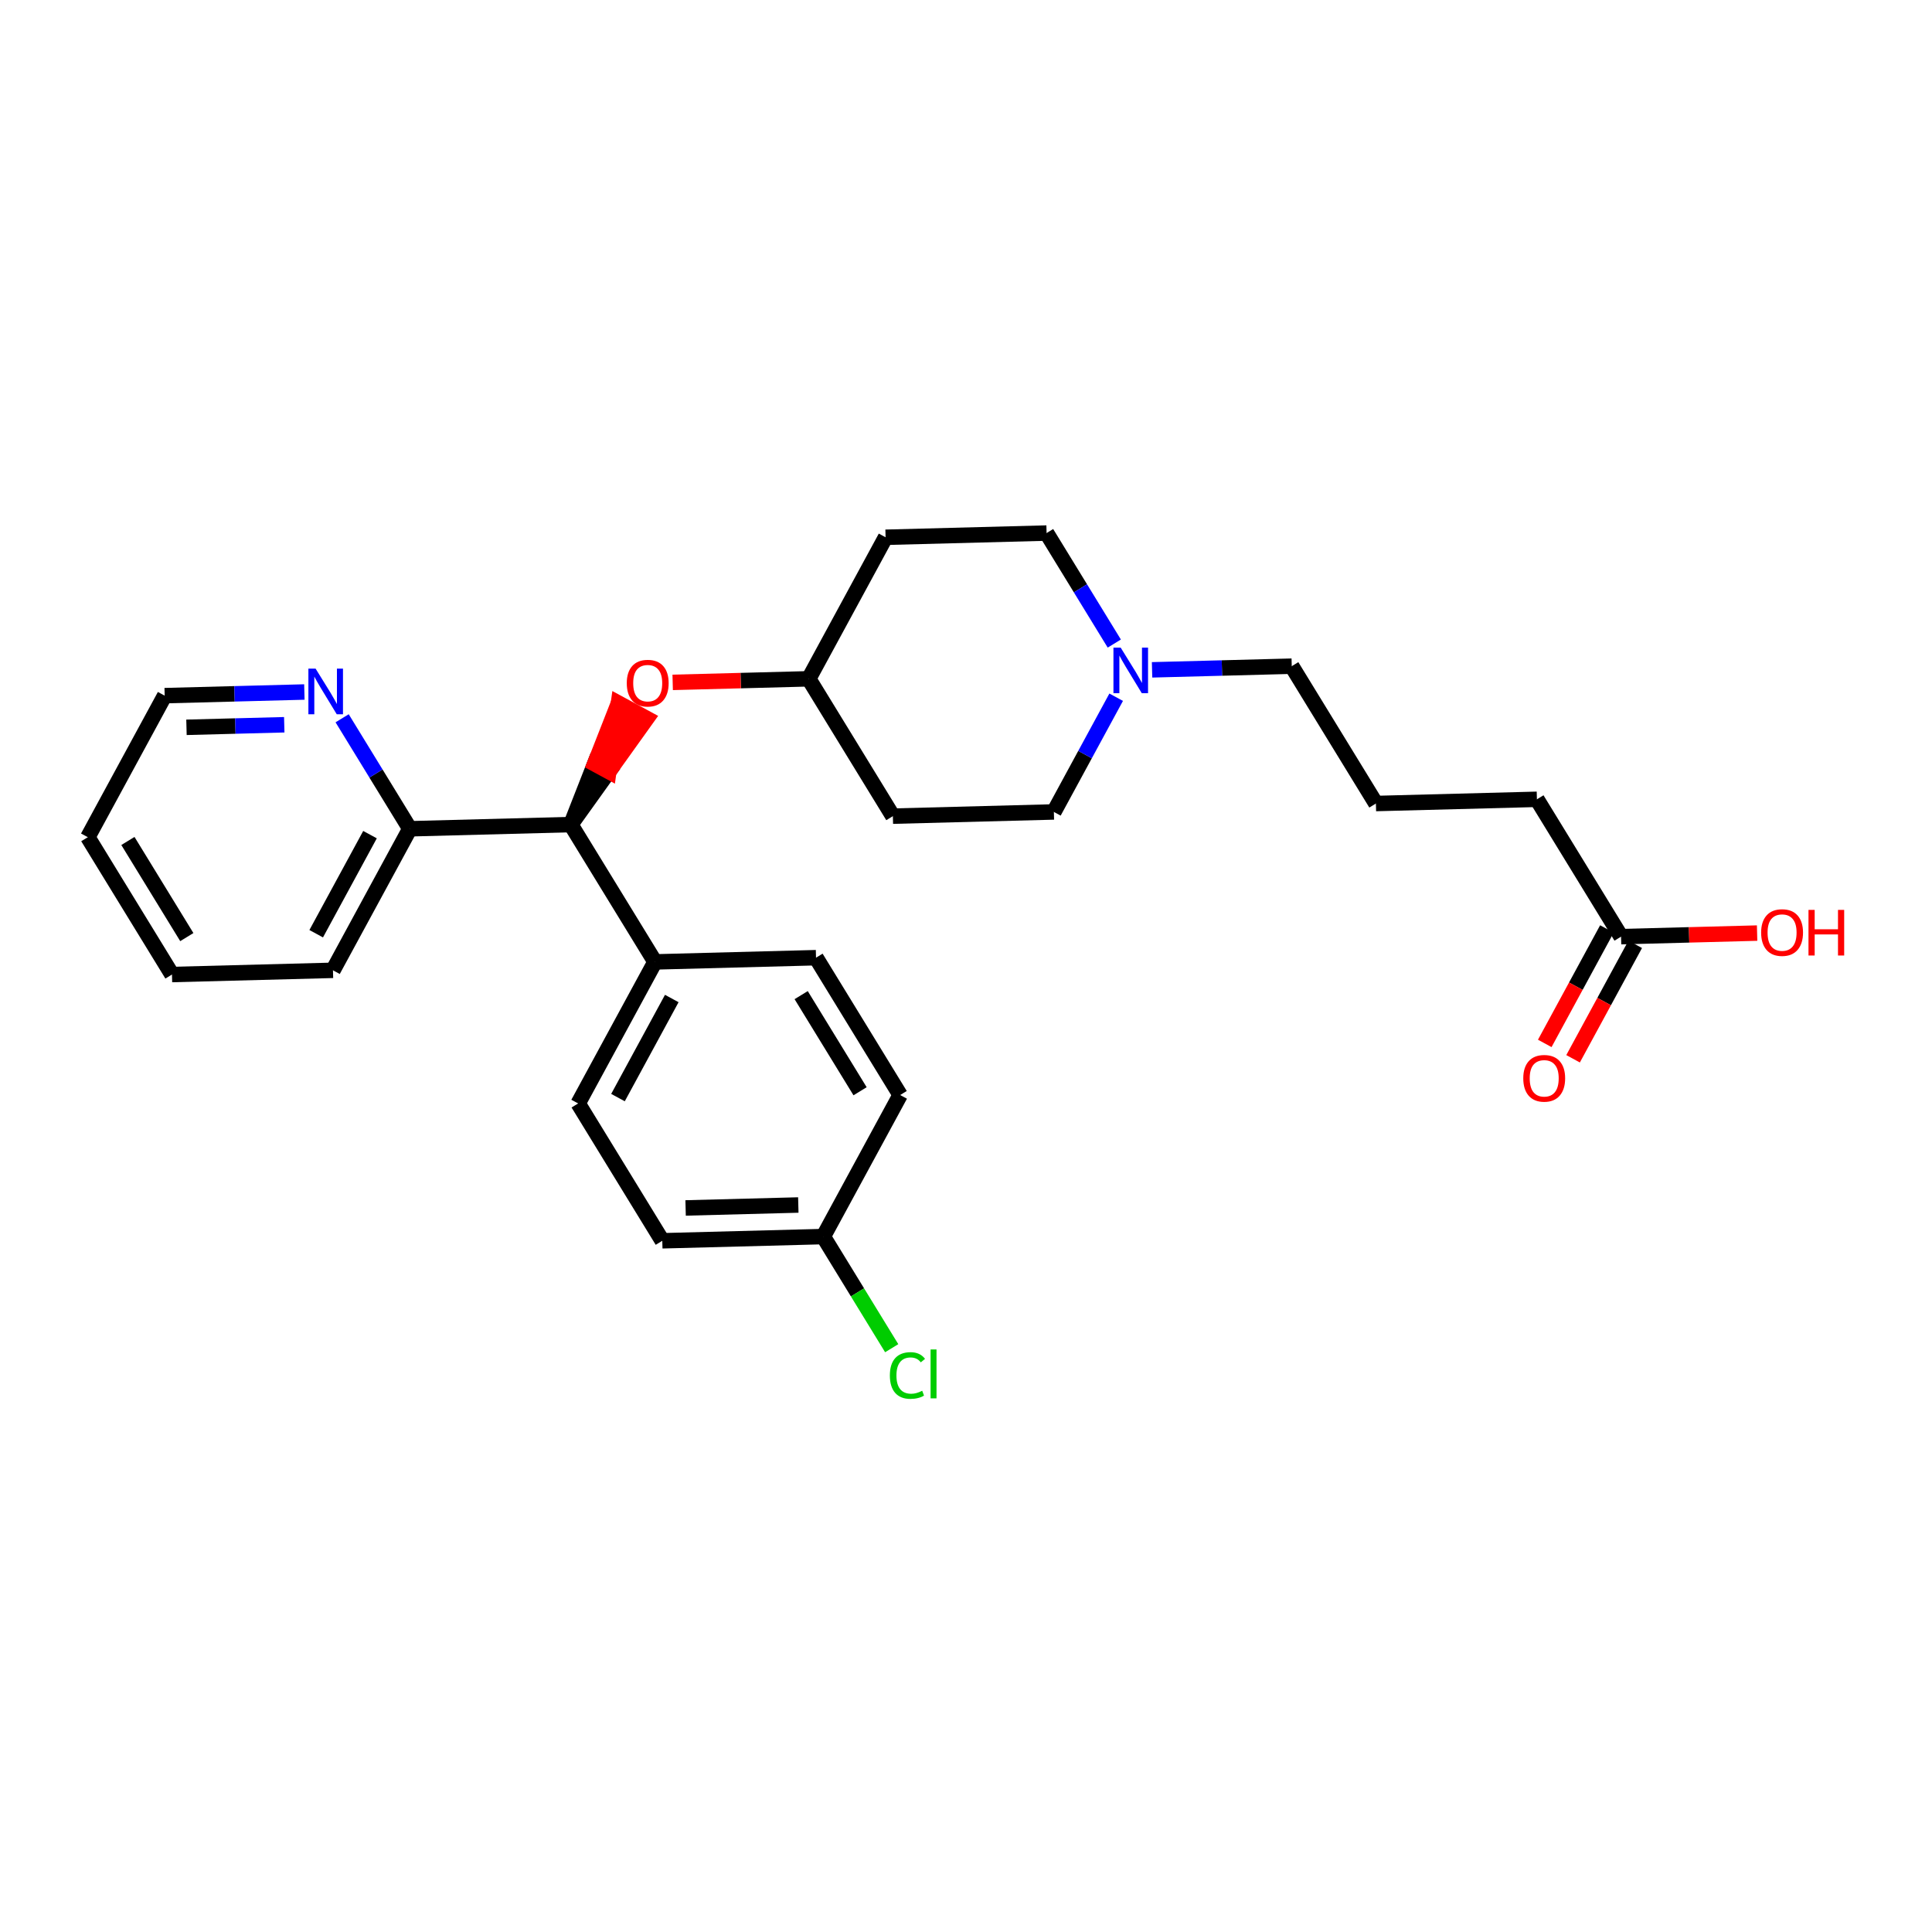 <?xml version='1.0' encoding='iso-8859-1'?>
<svg version='1.1' baseProfile='full'
              xmlns='http://www.w3.org/2000/svg'
                      xmlns:rdkit='http://www.rdkit.org/xml'
                      xmlns:xlink='http://www.w3.org/1999/xlink'
                  xml:space='preserve'
width='250px' height='250px' viewBox='0 0 250 250'>
<!-- END OF HEADER -->
<rect style='opacity:1.0;fill:#FFFFFF;stroke:none' width='250' height='250' x='0' y='0'> </rect>
<path class='bond-0 atom-0 atom-1' d='M 22.253,126.104 L 11.364,108.333' style='fill:none;fill-rule:evenodd;stroke:#000000;stroke-width:2.0px;stroke-linecap:butt;stroke-linejoin:miter;stroke-opacity:1' />
<path class='bond-0 atom-0 atom-1' d='M 24.174,121.261 L 16.551,108.821' style='fill:none;fill-rule:evenodd;stroke:#000000;stroke-width:2.0px;stroke-linecap:butt;stroke-linejoin:miter;stroke-opacity:1' />
<path class='bond-1 atom-0 atom-3' d='M 22.253,126.104 L 43.087,125.559' style='fill:none;fill-rule:evenodd;stroke:#000000;stroke-width:2.0px;stroke-linecap:butt;stroke-linejoin:miter;stroke-opacity:1' />
<path class='bond-2 atom-1 atom-11' d='M 11.364,108.333 L 21.309,90.017' style='fill:none;fill-rule:evenodd;stroke:#000000;stroke-width:2.0px;stroke-linecap:butt;stroke-linejoin:miter;stroke-opacity:1' />
<path class='bond-3 atom-2 atom-4' d='M 178.041,103.975 L 198.876,103.431' style='fill:none;fill-rule:evenodd;stroke:#000000;stroke-width:2.0px;stroke-linecap:butt;stroke-linejoin:miter;stroke-opacity:1' />
<path class='bond-4 atom-2 atom-12' d='M 178.041,103.975 L 167.152,86.204' style='fill:none;fill-rule:evenodd;stroke:#000000;stroke-width:2.0px;stroke-linecap:butt;stroke-linejoin:miter;stroke-opacity:1' />
<path class='bond-5 atom-3 atom-18' d='M 43.087,125.559 L 53.033,107.244' style='fill:none;fill-rule:evenodd;stroke:#000000;stroke-width:2.0px;stroke-linecap:butt;stroke-linejoin:miter;stroke-opacity:1' />
<path class='bond-5 atom-3 atom-18' d='M 40.916,120.823 L 47.878,108.002' style='fill:none;fill-rule:evenodd;stroke:#000000;stroke-width:2.0px;stroke-linecap:butt;stroke-linejoin:miter;stroke-opacity:1' />
<path class='bond-6 atom-4 atom-19' d='M 198.876,103.431 L 209.765,121.202' style='fill:none;fill-rule:evenodd;stroke:#000000;stroke-width:2.0px;stroke-linecap:butt;stroke-linejoin:miter;stroke-opacity:1' />
<path class='bond-7 atom-5 atom-7' d='M 105.592,123.925 L 116.481,141.696' style='fill:none;fill-rule:evenodd;stroke:#000000;stroke-width:2.0px;stroke-linecap:butt;stroke-linejoin:miter;stroke-opacity:1' />
<path class='bond-7 atom-5 atom-7' d='M 103.671,128.769 L 111.293,141.208' style='fill:none;fill-rule:evenodd;stroke:#000000;stroke-width:2.0px;stroke-linecap:butt;stroke-linejoin:miter;stroke-opacity:1' />
<path class='bond-8 atom-5 atom-15' d='M 105.592,123.925 L 84.757,124.47' style='fill:none;fill-rule:evenodd;stroke:#000000;stroke-width:2.0px;stroke-linecap:butt;stroke-linejoin:miter;stroke-opacity:1' />
<path class='bond-9 atom-6 atom-8' d='M 74.811,142.786 L 85.7,160.557' style='fill:none;fill-rule:evenodd;stroke:#000000;stroke-width:2.0px;stroke-linecap:butt;stroke-linejoin:miter;stroke-opacity:1' />
<path class='bond-10 atom-6 atom-15' d='M 74.811,142.786 L 84.757,124.47' style='fill:none;fill-rule:evenodd;stroke:#000000;stroke-width:2.0px;stroke-linecap:butt;stroke-linejoin:miter;stroke-opacity:1' />
<path class='bond-10 atom-6 atom-15' d='M 79.966,142.028 L 86.928,129.207' style='fill:none;fill-rule:evenodd;stroke:#000000;stroke-width:2.0px;stroke-linecap:butt;stroke-linejoin:miter;stroke-opacity:1' />
<path class='bond-11 atom-7 atom-16' d='M 116.481,141.696 L 106.535,160.012' style='fill:none;fill-rule:evenodd;stroke:#000000;stroke-width:2.0px;stroke-linecap:butt;stroke-linejoin:miter;stroke-opacity:1' />
<path class='bond-12 atom-8 atom-16' d='M 85.7,160.557 L 106.535,160.012' style='fill:none;fill-rule:evenodd;stroke:#000000;stroke-width:2.0px;stroke-linecap:butt;stroke-linejoin:miter;stroke-opacity:1' />
<path class='bond-12 atom-8 atom-16' d='M 88.717,156.308 L 103.301,155.927' style='fill:none;fill-rule:evenodd;stroke:#000000;stroke-width:2.0px;stroke-linecap:butt;stroke-linejoin:miter;stroke-opacity:1' />
<path class='bond-13 atom-9 atom-13' d='M 114.594,69.523 L 135.428,68.978' style='fill:none;fill-rule:evenodd;stroke:#000000;stroke-width:2.0px;stroke-linecap:butt;stroke-linejoin:miter;stroke-opacity:1' />
<path class='bond-14 atom-9 atom-17' d='M 114.594,69.523 L 104.648,87.838' style='fill:none;fill-rule:evenodd;stroke:#000000;stroke-width:2.0px;stroke-linecap:butt;stroke-linejoin:miter;stroke-opacity:1' />
<path class='bond-15 atom-10 atom-14' d='M 115.537,105.61 L 136.372,105.065' style='fill:none;fill-rule:evenodd;stroke:#000000;stroke-width:2.0px;stroke-linecap:butt;stroke-linejoin:miter;stroke-opacity:1' />
<path class='bond-16 atom-10 atom-17' d='M 115.537,105.61 L 104.648,87.838' style='fill:none;fill-rule:evenodd;stroke:#000000;stroke-width:2.0px;stroke-linecap:butt;stroke-linejoin:miter;stroke-opacity:1' />
<path class='bond-17 atom-11 atom-22' d='M 21.309,90.017 L 30.347,89.781' style='fill:none;fill-rule:evenodd;stroke:#000000;stroke-width:2.0px;stroke-linecap:butt;stroke-linejoin:miter;stroke-opacity:1' />
<path class='bond-17 atom-11 atom-22' d='M 30.347,89.781 L 39.385,89.545' style='fill:none;fill-rule:evenodd;stroke:#0000FF;stroke-width:2.0px;stroke-linecap:butt;stroke-linejoin:miter;stroke-opacity:1' />
<path class='bond-17 atom-11 atom-22' d='M 24.13,94.114 L 30.456,93.948' style='fill:none;fill-rule:evenodd;stroke:#000000;stroke-width:2.0px;stroke-linecap:butt;stroke-linejoin:miter;stroke-opacity:1' />
<path class='bond-17 atom-11 atom-22' d='M 30.456,93.948 L 36.782,93.783' style='fill:none;fill-rule:evenodd;stroke:#0000FF;stroke-width:2.0px;stroke-linecap:butt;stroke-linejoin:miter;stroke-opacity:1' />
<path class='bond-18 atom-12 atom-23' d='M 167.152,86.204 L 158.115,86.441' style='fill:none;fill-rule:evenodd;stroke:#000000;stroke-width:2.0px;stroke-linecap:butt;stroke-linejoin:miter;stroke-opacity:1' />
<path class='bond-18 atom-12 atom-23' d='M 158.115,86.441 L 149.077,86.677' style='fill:none;fill-rule:evenodd;stroke:#0000FF;stroke-width:2.0px;stroke-linecap:butt;stroke-linejoin:miter;stroke-opacity:1' />
<path class='bond-19 atom-13 atom-23' d='M 135.428,68.978 L 139.809,76.127' style='fill:none;fill-rule:evenodd;stroke:#000000;stroke-width:2.0px;stroke-linecap:butt;stroke-linejoin:miter;stroke-opacity:1' />
<path class='bond-19 atom-13 atom-23' d='M 139.809,76.127 L 144.19,83.277' style='fill:none;fill-rule:evenodd;stroke:#0000FF;stroke-width:2.0px;stroke-linecap:butt;stroke-linejoin:miter;stroke-opacity:1' />
<path class='bond-20 atom-14 atom-23' d='M 136.372,105.065 L 140.402,97.643' style='fill:none;fill-rule:evenodd;stroke:#000000;stroke-width:2.0px;stroke-linecap:butt;stroke-linejoin:miter;stroke-opacity:1' />
<path class='bond-20 atom-14 atom-23' d='M 140.402,97.643 L 144.432,90.221' style='fill:none;fill-rule:evenodd;stroke:#0000FF;stroke-width:2.0px;stroke-linecap:butt;stroke-linejoin:miter;stroke-opacity:1' />
<path class='bond-21 atom-15 atom-20' d='M 84.757,124.47 L 73.868,106.699' style='fill:none;fill-rule:evenodd;stroke:#000000;stroke-width:2.0px;stroke-linecap:butt;stroke-linejoin:miter;stroke-opacity:1' />
<path class='bond-22 atom-16 atom-21' d='M 106.535,160.012 L 110.96,167.234' style='fill:none;fill-rule:evenodd;stroke:#000000;stroke-width:2.0px;stroke-linecap:butt;stroke-linejoin:miter;stroke-opacity:1' />
<path class='bond-22 atom-16 atom-21' d='M 110.96,167.234 L 115.386,174.457' style='fill:none;fill-rule:evenodd;stroke:#00CC00;stroke-width:2.0px;stroke-linecap:butt;stroke-linejoin:miter;stroke-opacity:1' />
<path class='bond-23 atom-17 atom-26' d='M 104.648,87.838 L 95.846,88.069' style='fill:none;fill-rule:evenodd;stroke:#000000;stroke-width:2.0px;stroke-linecap:butt;stroke-linejoin:miter;stroke-opacity:1' />
<path class='bond-23 atom-17 atom-26' d='M 95.846,88.069 L 87.044,88.299' style='fill:none;fill-rule:evenodd;stroke:#FF0000;stroke-width:2.0px;stroke-linecap:butt;stroke-linejoin:miter;stroke-opacity:1' />
<path class='bond-24 atom-18 atom-20' d='M 53.033,107.244 L 73.868,106.699' style='fill:none;fill-rule:evenodd;stroke:#000000;stroke-width:2.0px;stroke-linecap:butt;stroke-linejoin:miter;stroke-opacity:1' />
<path class='bond-25 atom-18 atom-22' d='M 53.033,107.244 L 48.652,100.094' style='fill:none;fill-rule:evenodd;stroke:#000000;stroke-width:2.0px;stroke-linecap:butt;stroke-linejoin:miter;stroke-opacity:1' />
<path class='bond-25 atom-18 atom-22' d='M 48.652,100.094 L 44.272,92.945' style='fill:none;fill-rule:evenodd;stroke:#0000FF;stroke-width:2.0px;stroke-linecap:butt;stroke-linejoin:miter;stroke-opacity:1' />
<path class='bond-26 atom-19 atom-24' d='M 207.933,120.207 L 203.912,127.612' style='fill:none;fill-rule:evenodd;stroke:#000000;stroke-width:2.0px;stroke-linecap:butt;stroke-linejoin:miter;stroke-opacity:1' />
<path class='bond-26 atom-19 atom-24' d='M 203.912,127.612 L 199.891,135.017' style='fill:none;fill-rule:evenodd;stroke:#FF0000;stroke-width:2.0px;stroke-linecap:butt;stroke-linejoin:miter;stroke-opacity:1' />
<path class='bond-26 atom-19 atom-24' d='M 211.597,122.196 L 207.576,129.601' style='fill:none;fill-rule:evenodd;stroke:#000000;stroke-width:2.0px;stroke-linecap:butt;stroke-linejoin:miter;stroke-opacity:1' />
<path class='bond-26 atom-19 atom-24' d='M 207.576,129.601 L 203.555,137.006' style='fill:none;fill-rule:evenodd;stroke:#FF0000;stroke-width:2.0px;stroke-linecap:butt;stroke-linejoin:miter;stroke-opacity:1' />
<path class='bond-27 atom-19 atom-25' d='M 209.765,121.202 L 218.567,120.972' style='fill:none;fill-rule:evenodd;stroke:#000000;stroke-width:2.0px;stroke-linecap:butt;stroke-linejoin:miter;stroke-opacity:1' />
<path class='bond-27 atom-19 atom-25' d='M 218.567,120.972 L 227.369,120.741' style='fill:none;fill-rule:evenodd;stroke:#FF0000;stroke-width:2.0px;stroke-linecap:butt;stroke-linejoin:miter;stroke-opacity:1' />
<path class='bond-28 atom-20 atom-26' d='M 73.868,106.699 L 78.78,99.837 L 76.948,98.843 Z' style='fill:#000000;fill-rule:evenodd;fill-opacity:1;stroke:#000000;stroke-width:2.0px;stroke-linecap:butt;stroke-linejoin:miter;stroke-opacity:1;' />
<path class='bond-28 atom-20 atom-26' d='M 78.78,99.837 L 80.028,90.986 L 83.692,92.975 Z' style='fill:#FF0000;fill-rule:evenodd;fill-opacity:1;stroke:#FF0000;stroke-width:2.0px;stroke-linecap:butt;stroke-linejoin:miter;stroke-opacity:1;' />
<path class='bond-28 atom-20 atom-26' d='M 78.78,99.837 L 76.948,98.843 L 80.028,90.986 Z' style='fill:#FF0000;fill-rule:evenodd;fill-opacity:1;stroke:#FF0000;stroke-width:2.0px;stroke-linecap:butt;stroke-linejoin:miter;stroke-opacity:1;' />
<path  class='atom-21' d='M 115.148 177.987
Q 115.148 176.52, 115.832 175.753
Q 116.524 174.978, 117.833 174.978
Q 119.05 174.978, 119.7 175.836
L 119.15 176.287
Q 118.675 175.661, 117.833 175.661
Q 116.941 175.661, 116.465 176.262
Q 115.999 176.854, 115.999 177.987
Q 115.999 179.154, 116.482 179.755
Q 116.974 180.355, 117.924 180.355
Q 118.575 180.355, 119.333 179.963
L 119.567 180.588
Q 119.258 180.788, 118.791 180.905
Q 118.324 181.022, 117.808 181.022
Q 116.524 181.022, 115.832 180.238
Q 115.148 179.455, 115.148 177.987
' fill='#00CC00'/>
<path  class='atom-21' d='M 120.417 174.619
L 121.184 174.619
L 121.184 180.947
L 120.417 180.947
L 120.417 174.619
' fill='#00CC00'/>
<path  class='atom-22' d='M 40.839 86.522
L 42.773 89.648
Q 42.965 89.956, 43.274 90.515
Q 43.582 91.073, 43.599 91.107
L 43.599 86.522
L 44.382 86.522
L 44.382 92.424
L 43.574 92.424
L 41.498 89.006
Q 41.256 88.606, 40.998 88.147
Q 40.748 87.689, 40.672 87.547
L 40.672 92.424
L 39.906 92.424
L 39.906 86.522
L 40.839 86.522
' fill='#0000FF'/>
<path  class='atom-23' d='M 145.013 83.798
L 146.947 86.924
Q 147.139 87.233, 147.447 87.791
Q 147.756 88.35, 147.772 88.383
L 147.772 83.798
L 148.556 83.798
L 148.556 89.7
L 147.747 89.7
L 145.671 86.282
Q 145.43 85.882, 145.171 85.424
Q 144.921 84.965, 144.846 84.823
L 144.846 89.7
L 144.079 89.7
L 144.079 83.798
L 145.013 83.798
' fill='#0000FF'/>
<path  class='atom-24' d='M 197.11 139.534
Q 197.11 138.117, 197.81 137.325
Q 198.511 136.533, 199.819 136.533
Q 201.128 136.533, 201.829 137.325
Q 202.529 138.117, 202.529 139.534
Q 202.529 140.968, 201.82 141.785
Q 201.112 142.594, 199.819 142.594
Q 198.519 142.594, 197.81 141.785
Q 197.11 140.976, 197.11 139.534
M 199.819 141.927
Q 200.72 141.927, 201.203 141.327
Q 201.695 140.718, 201.695 139.534
Q 201.695 138.375, 201.203 137.792
Q 200.72 137.2, 199.819 137.2
Q 198.919 137.2, 198.427 137.783
Q 197.944 138.367, 197.944 139.534
Q 197.944 140.726, 198.427 141.327
Q 198.919 141.927, 199.819 141.927
' fill='#FF0000'/>
<path  class='atom-25' d='M 227.89 120.674
Q 227.89 119.256, 228.591 118.464
Q 229.291 117.672, 230.6 117.672
Q 231.909 117.672, 232.609 118.464
Q 233.309 119.256, 233.309 120.674
Q 233.309 122.108, 232.601 122.925
Q 231.892 123.733, 230.6 123.733
Q 229.299 123.733, 228.591 122.925
Q 227.89 122.116, 227.89 120.674
M 230.6 123.066
Q 231.5 123.066, 231.984 122.466
Q 232.476 121.857, 232.476 120.674
Q 232.476 119.515, 231.984 118.931
Q 231.5 118.339, 230.6 118.339
Q 229.699 118.339, 229.208 118.923
Q 228.724 119.507, 228.724 120.674
Q 228.724 121.866, 229.208 122.466
Q 229.699 123.066, 230.6 123.066
' fill='#FF0000'/>
<path  class='atom-25' d='M 234.018 117.739
L 234.818 117.739
L 234.818 120.248
L 237.836 120.248
L 237.836 117.739
L 238.636 117.739
L 238.636 123.642
L 237.836 123.642
L 237.836 120.915
L 234.818 120.915
L 234.818 123.642
L 234.018 123.642
L 234.018 117.739
' fill='#FF0000'/>
<path  class='atom-26' d='M 81.104 88.4
Q 81.104 86.983, 81.804 86.191
Q 82.504 85.399, 83.813 85.399
Q 85.122 85.399, 85.823 86.191
Q 86.523 86.983, 86.523 88.4
Q 86.523 89.834, 85.814 90.651
Q 85.106 91.46, 83.813 91.46
Q 82.513 91.46, 81.804 90.651
Q 81.104 89.842, 81.104 88.4
M 83.813 90.793
Q 84.714 90.793, 85.197 90.192
Q 85.689 89.584, 85.689 88.4
Q 85.689 87.241, 85.197 86.658
Q 84.714 86.066, 83.813 86.066
Q 82.913 86.066, 82.421 86.649
Q 81.938 87.233, 81.938 88.4
Q 81.938 89.592, 82.421 90.192
Q 82.913 90.793, 83.813 90.793
' fill='#FF0000'/>
</svg>
